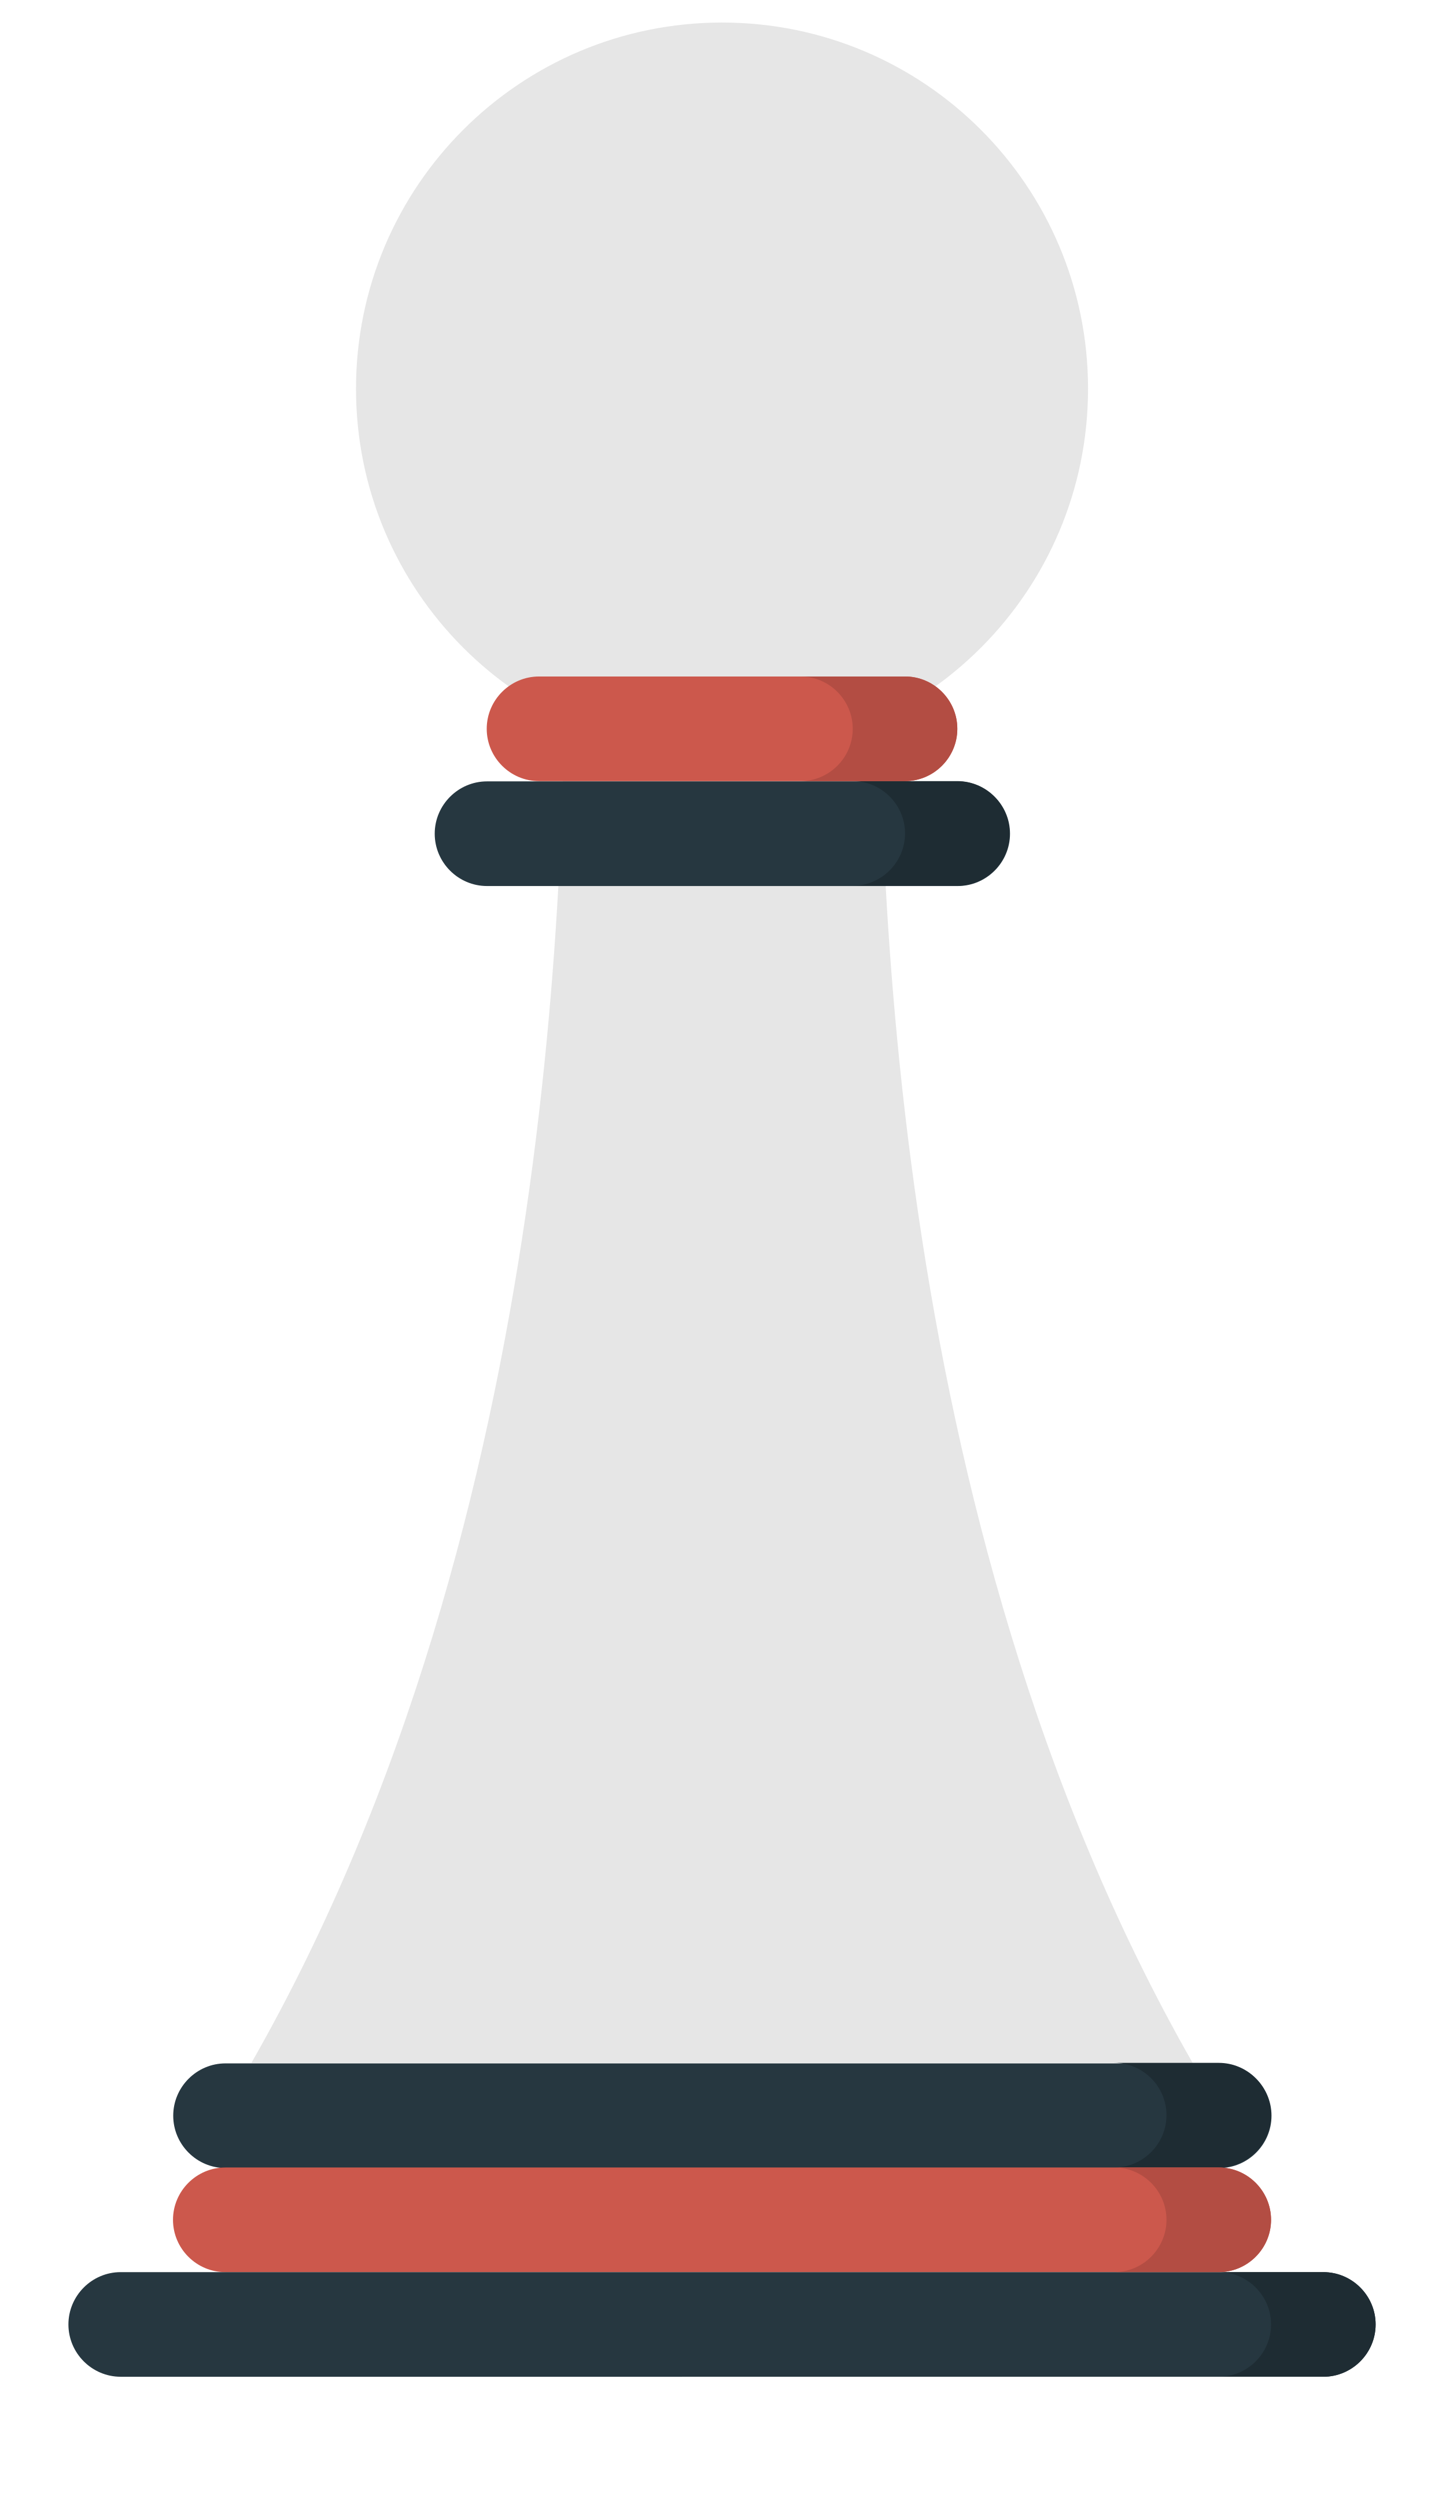 <svg xmlns="http://www.w3.org/2000/svg" xml:space="preserve" width="463" height="800" viewBox="0 0 296.32 532"><path d="M181.353 127.268h-66.802c0 50.102 0 194.84-66.802 311.744h200.406c-66.802-116.904-66.802-261.642-66.802-311.744Z" style="fill:#e6e6e6;stroke-width:1.392"/><path d="M225.888 82.733c0 43.054-34.86 77.936-77.936 77.936-43.032 0-77.936-34.882-77.936-77.936 0-43.06 34.904-77.936 77.936-77.936 43.076 0 77.936 34.877 77.936 77.936z" style="fill:#e6e6e6;stroke-width:1.392"/><path d="M198.054 155.102c0 6.124-5.01 11.134-11.134 11.134h-77.936c-6.123 0-11.134-5.01-11.134-11.134 0-6.123 5.01-11.133 11.134-11.133h77.936c6.124 0 11.134 5.01 11.134 11.133z" style="fill:#cc584c;stroke-width:1.392"/><path d="M300 200c0 4.4-3.6 8-8 8h-72c-4.4 0-8-3.6-8-8s3.6-8 8-8h72c4.4 0 8 3.6 8 8zm40 196c0 4.4-3.6 8-8 8H180c-4.4 0-8-3.6-8-8s3.6-8 8-8h152c4.4 0 8 3.6 8 8z" style="fill:#263740" transform="translate(-208.327 -100.973) scale(1.392)"/><path d="M253.722 439.012h-22.267c6.123 0 11.134 5.01 11.134 11.134 0 6.123-5.01 11.133-11.134 11.133h22.267c6.124 0 11.134-5.01 11.134-11.133 0-6.124-5.01-11.134-11.134-11.134z" style="fill:#1e2c33;stroke-width:1.392"/><path d="M264.856 472.413c0 6.124-5.01 11.134-11.134 11.134H42.182c-6.124 0-11.134-5.01-11.134-11.134 0-6.123 5.01-11.134 11.134-11.134h211.54c6.124 0 11.134 5.01 11.134 11.134z" style="fill:#cc584c;stroke-width:1.392"/><path d="M287.123 494.68c0 6.124-5.01 11.134-11.133 11.134H19.914c-6.123 0-11.133-5.01-11.133-11.133 0-6.124 5.01-11.134 11.133-11.134H275.99c6.123 0 11.133 5.01 11.133 11.134z" style="fill:#263740;stroke-width:1.392"/><path d="M275.99 483.547h-22.268c6.124 0 11.134 5.01 11.134 11.134 0 6.123-5.01 11.133-11.134 11.133h22.268c6.123 0 11.133-5.01 11.133-11.133 0-6.124-5.01-11.134-11.133-11.134z" style="fill:#1e2c33;stroke-width:1.392"/><path d="M253.722 461.28h-22.267c6.123 0 11.134 5.01 11.134 11.133 0 6.124-5.01 11.134-11.134 11.134h22.267c6.124 0 11.134-5.01 11.134-11.134 0-6.123-5.01-11.134-11.134-11.134z" style="fill:#b34d43;stroke-width:1.392"/><path d="M198.054 166.236h-22.268c6.124 0 11.134 5.01 11.134 11.134 0 6.123-5.01 11.134-11.134 11.134h22.268c6.123 0 11.133-5.01 11.133-11.134 0-6.124-5.01-11.134-11.133-11.134z" style="fill:#1e2c33;stroke-width:1.392"/><path d="M186.92 143.969h-22.267c6.123 0 11.133 5.01 11.133 11.133 0 6.124-5.01 11.134-11.133 11.134h22.267c6.124 0 11.134-5.01 11.134-11.134 0-6.123-5.01-11.133-11.134-11.133z" style="fill:#b34d43;stroke-width:1.392"/></svg>
